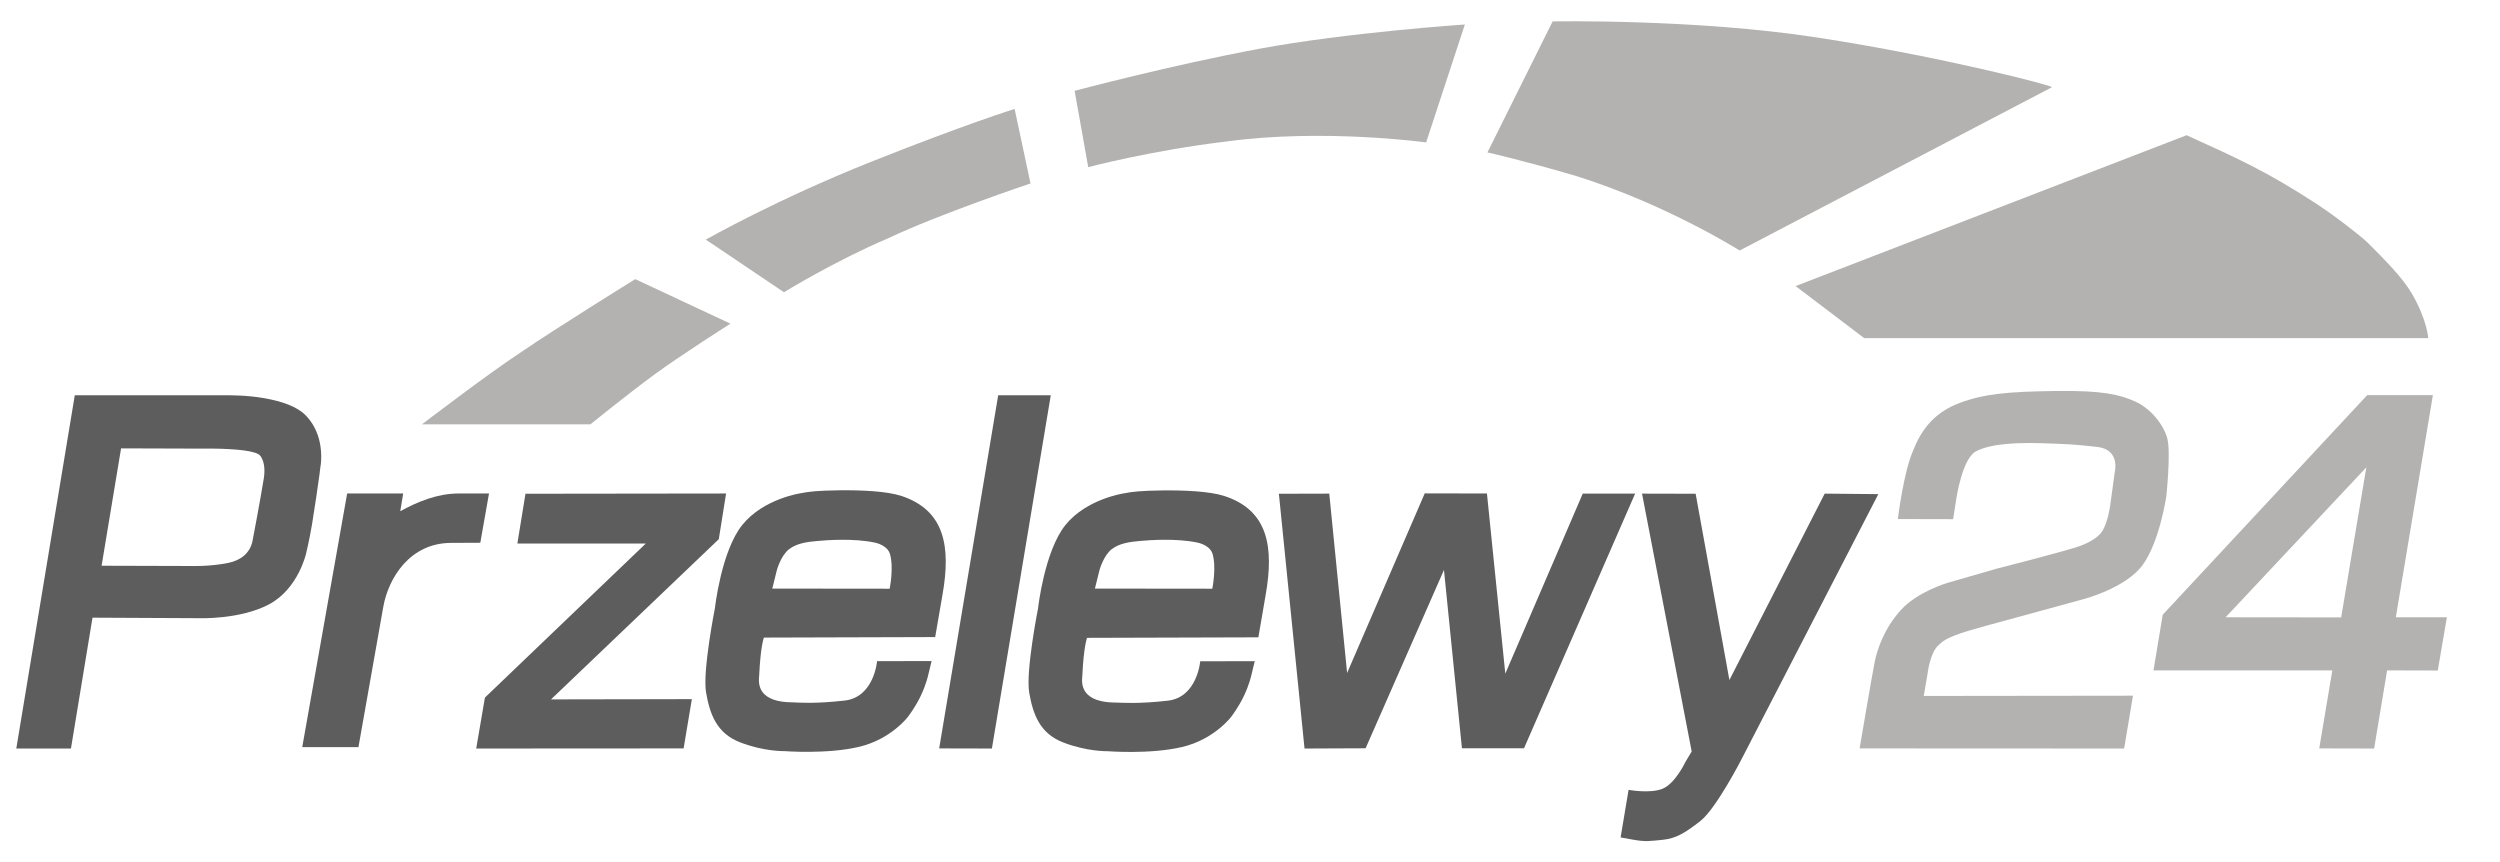 <svg width="58" height="20" viewBox="0 0 58 20" fill="none" xmlns="http://www.w3.org/2000/svg">
<path fill-rule="evenodd" clip-rule="evenodd" d="M12.191 11.455L16.845 11.449L16.676 12.509L12.783 16.226L16.051 16.22L15.86 17.363L11.048 17.366L11.25 16.184L14.982 12.61H12.003L12.191 11.455Z" fill="#5D5D5D"/>
<path fill-rule="evenodd" clip-rule="evenodd" d="M7.098 9.643C6.997 9.536 6.851 9.452 6.69 9.387C6.521 9.321 6.333 9.274 6.149 9.241C5.917 9.199 5.69 9.182 5.53 9.176C5.381 9.17 5.286 9.17 5.286 9.17H3.25H1.735L0.378 17.366H1.646L2.146 14.33L4.604 14.342C4.604 14.342 5.562 14.381 6.241 14.021C6.92 13.661 7.101 12.842 7.101 12.842C7.101 12.842 7.176 12.539 7.238 12.17C7.306 11.762 7.375 11.274 7.411 11.015C7.426 10.902 7.434 10.83 7.434 10.83C7.434 10.83 7.452 10.747 7.452 10.616C7.455 10.434 7.429 10.161 7.286 9.899C7.235 9.807 7.176 9.723 7.098 9.643ZM6.122 11.089C6.122 11.104 6.009 11.762 5.86 12.542C5.804 12.839 5.574 13 5.312 13.056C4.878 13.149 4.411 13.131 4.411 13.131L2.357 13.125L2.809 10.402L4.67 10.408C4.67 10.408 4.795 10.405 4.97 10.408C5.17 10.411 5.434 10.42 5.652 10.449C5.839 10.473 5.988 10.512 6.036 10.571C6.098 10.649 6.122 10.75 6.131 10.839C6.143 10.97 6.122 11.08 6.122 11.089Z" fill="#5D5D5D"/>
<path fill-rule="evenodd" clip-rule="evenodd" d="M23.158 9.17H24.378L23.012 17.366L21.789 17.363L23.158 9.17Z" fill="#5D5D5D"/>
<path fill-rule="evenodd" clip-rule="evenodd" d="M29.67 11.455L30.839 11.452L31.253 15.613L33.054 11.446L34.497 11.449L34.923 15.628L36.72 11.452H37.935L35.357 17.36H33.917L33.5 13.223L31.682 17.36L30.265 17.366L29.67 11.455Z" fill="#5D5D5D"/>
<path d="M20.905 11.503C20.562 11.393 19.97 11.369 19.467 11.375C18.982 11.381 18.759 11.405 18.577 11.443C18.577 11.443 17.714 11.568 17.223 12.176C16.732 12.783 16.586 14.11 16.586 14.11C16.586 14.11 16.295 15.577 16.381 16.068C16.467 16.556 16.619 17.012 17.173 17.223C17.726 17.438 18.196 17.426 18.196 17.426C18.196 17.426 19.184 17.503 19.929 17.327C20.673 17.152 21.066 16.628 21.066 16.628C21.066 16.628 21.241 16.402 21.366 16.134C21.491 15.866 21.53 15.679 21.536 15.655L21.613 15.336L20.348 15.339C20.348 15.339 20.28 16.176 19.595 16.253C18.914 16.33 18.548 16.301 18.414 16.295C18.283 16.289 17.551 16.321 17.61 15.708C17.61 15.699 17.61 15.688 17.613 15.67C17.646 14.973 17.723 14.792 17.723 14.792L21.696 14.78L21.866 13.798C22.062 12.684 21.923 11.836 20.905 11.503ZM20.64 13.658L17.917 13.655L18.024 13.223C18.024 13.223 18.119 12.884 18.307 12.741C18.497 12.598 18.738 12.571 18.964 12.551C19.191 12.53 19.795 12.485 20.286 12.586C20.449 12.619 20.604 12.711 20.646 12.848C20.741 13.17 20.64 13.658 20.64 13.658Z" fill="#5D5D5D"/>
<path d="M17.619 15.681C17.619 15.691 17.616 15.699 17.616 15.708C17.613 15.756 17.619 15.679 17.619 15.681Z" fill="#D13239"/>
<path d="M25.113 15.684C25.113 15.693 25.11 15.702 25.11 15.711C25.11 15.759 25.113 15.681 25.113 15.684Z" fill="#D13239"/>
<path d="M28.402 11.506C28.06 11.396 27.467 11.372 26.964 11.378C26.479 11.384 26.256 11.408 26.075 11.446C26.075 11.446 25.211 11.571 24.72 12.178C24.229 12.786 24.083 14.113 24.083 14.113C24.083 14.113 23.792 15.58 23.878 16.071C23.964 16.559 24.116 17.015 24.67 17.226C25.223 17.44 25.694 17.428 25.694 17.428C25.694 17.428 26.682 17.506 27.426 17.33C28.17 17.155 28.563 16.631 28.563 16.631C28.563 16.631 28.738 16.405 28.863 16.137C28.988 15.869 29.027 15.681 29.033 15.658L29.11 15.339L27.845 15.342C27.845 15.342 27.777 16.178 27.092 16.256C26.411 16.333 26.045 16.303 25.911 16.3C25.78 16.295 25.048 16.324 25.107 15.714C25.107 15.705 25.107 15.693 25.11 15.675C25.143 14.979 25.22 14.798 25.22 14.798L29.194 14.786L29.363 13.803C29.56 12.687 29.42 11.836 28.402 11.506ZM28.125 13.658L25.402 13.655L25.509 13.223C25.509 13.223 25.604 12.884 25.792 12.741C25.979 12.598 26.223 12.571 26.45 12.55C26.676 12.53 27.28 12.485 27.771 12.586C27.935 12.619 28.089 12.711 28.131 12.848C28.226 13.167 28.125 13.658 28.125 13.658Z" fill="#5D5D5D"/>
<path fill-rule="evenodd" clip-rule="evenodd" d="M39.339 11.455L40.122 15.777L42.333 11.452L43.577 11.464L40.39 17.64C40.39 17.64 39.812 18.759 39.455 19.042C39.098 19.324 38.878 19.452 38.586 19.482C38.295 19.512 38.175 19.533 37.896 19.482L37.598 19.428L37.783 18.324C37.783 18.324 38.277 18.417 38.568 18.3C38.863 18.184 39.098 17.684 39.098 17.684L39.247 17.434L38.095 11.452L39.339 11.455Z" fill="#5D5D5D"/>
<path fill-rule="evenodd" clip-rule="evenodd" d="M44.03 12.042L45.312 12.045L45.39 11.548C45.39 11.548 45.527 10.649 45.833 10.476C45.931 10.42 46.089 10.369 46.271 10.336C46.607 10.277 47.033 10.271 47.381 10.283C47.914 10.301 48.116 10.306 48.658 10.369C49.199 10.431 49.062 10.955 49.062 10.955L48.955 11.738C48.955 11.738 48.908 12.089 48.783 12.306C48.673 12.5 48.369 12.631 48.193 12.688C47.771 12.824 46.324 13.193 46.324 13.193L45.188 13.521C45.188 13.521 44.488 13.723 44.098 14.155C43.705 14.589 43.551 15.08 43.497 15.336C43.443 15.592 43.143 17.363 43.143 17.363L49.28 17.366L49.485 16.14L44.631 16.146L44.717 15.646C44.717 15.646 44.774 15.131 44.982 14.961C45.048 14.908 45.08 14.836 45.467 14.699C45.699 14.616 46.491 14.405 46.491 14.405L48.321 13.905C48.321 13.905 49.321 13.649 49.714 13.101C50.107 12.556 50.259 11.512 50.259 11.512C50.259 11.512 50.366 10.497 50.283 10.178C50.202 9.86 49.902 9.479 49.536 9.315C49.17 9.152 48.789 9.057 47.684 9.071C46.58 9.086 46.033 9.137 45.473 9.345C44.914 9.551 44.589 9.926 44.384 10.455C44.161 10.958 44.03 12.042 44.03 12.042Z" fill="#B3B2B1"/>
<path fill-rule="evenodd" clip-rule="evenodd" d="M55.583 14.321L56.443 9.167H54.919L50.175 14.262L49.961 15.553H54.11L53.806 17.363L55.08 17.366L55.381 15.553L56.556 15.556L56.768 14.321H55.583ZM54.315 14.324L51.634 14.321L54.899 10.842L54.315 14.324Z" fill="#B3B2B1"/>
<path fill-rule="evenodd" clip-rule="evenodd" d="M9.789 9.845H13.696C13.696 9.845 14.571 9.137 15.193 8.681C15.815 8.226 16.946 7.509 16.946 7.509L14.738 6.476C14.738 6.476 12.872 7.631 12.08 8.176C11.312 8.679 9.789 9.845 9.789 9.845Z" fill="#B3B2B1"/>
<path fill-rule="evenodd" clip-rule="evenodd" d="M18.188 6.78L16.375 5.559C16.375 5.559 18.015 4.628 20.196 3.759C22.375 2.89 23.539 2.527 23.539 2.527L23.908 4.256C23.908 4.256 21.809 4.958 20.607 5.527C19.363 6.056 18.188 6.78 18.188 6.78Z" fill="#B3B2B1"/>
<path fill-rule="evenodd" clip-rule="evenodd" d="M25.247 3.878L24.931 2.107C24.931 2.107 27.169 1.512 29.217 1.131C31.268 0.75 33.985 0.568 33.985 0.568L33.086 3.304C33.086 3.304 30.696 2.976 28.452 3.283C26.705 3.491 25.247 3.878 25.247 3.878Z" fill="#B3B2B1"/>
<path fill-rule="evenodd" clip-rule="evenodd" d="M34.509 3.536L36.021 0.497C36.021 0.497 39.333 0.432 42.19 0.875C45.047 1.315 47.661 1.994 47.604 2.024L40.36 5.812C40.36 5.812 38.666 4.741 36.565 4.083C35.375 3.732 34.509 3.536 34.509 3.536Z" fill="#B3B2B1"/>
<path fill-rule="evenodd" clip-rule="evenodd" d="M41.658 6.637L43.25 7.845H56.336C56.336 7.845 56.309 7.423 55.961 6.821C55.744 6.446 55.348 6.048 54.934 5.634C54.783 5.485 54.181 5.015 53.729 4.72C52.574 3.97 51.928 3.682 50.729 3.137L41.658 6.637Z" fill="#B3B2B1"/>
<path d="M10.637 11.449C10.146 11.449 9.682 11.643 9.286 11.86L9.354 11.449H8.054L7.012 17.333H8.316L8.893 14.074C9.012 13.414 9.506 12.595 10.47 12.595L11.143 12.592L11.345 11.449H10.637Z" fill="#5D5D5D"/>
</svg>
